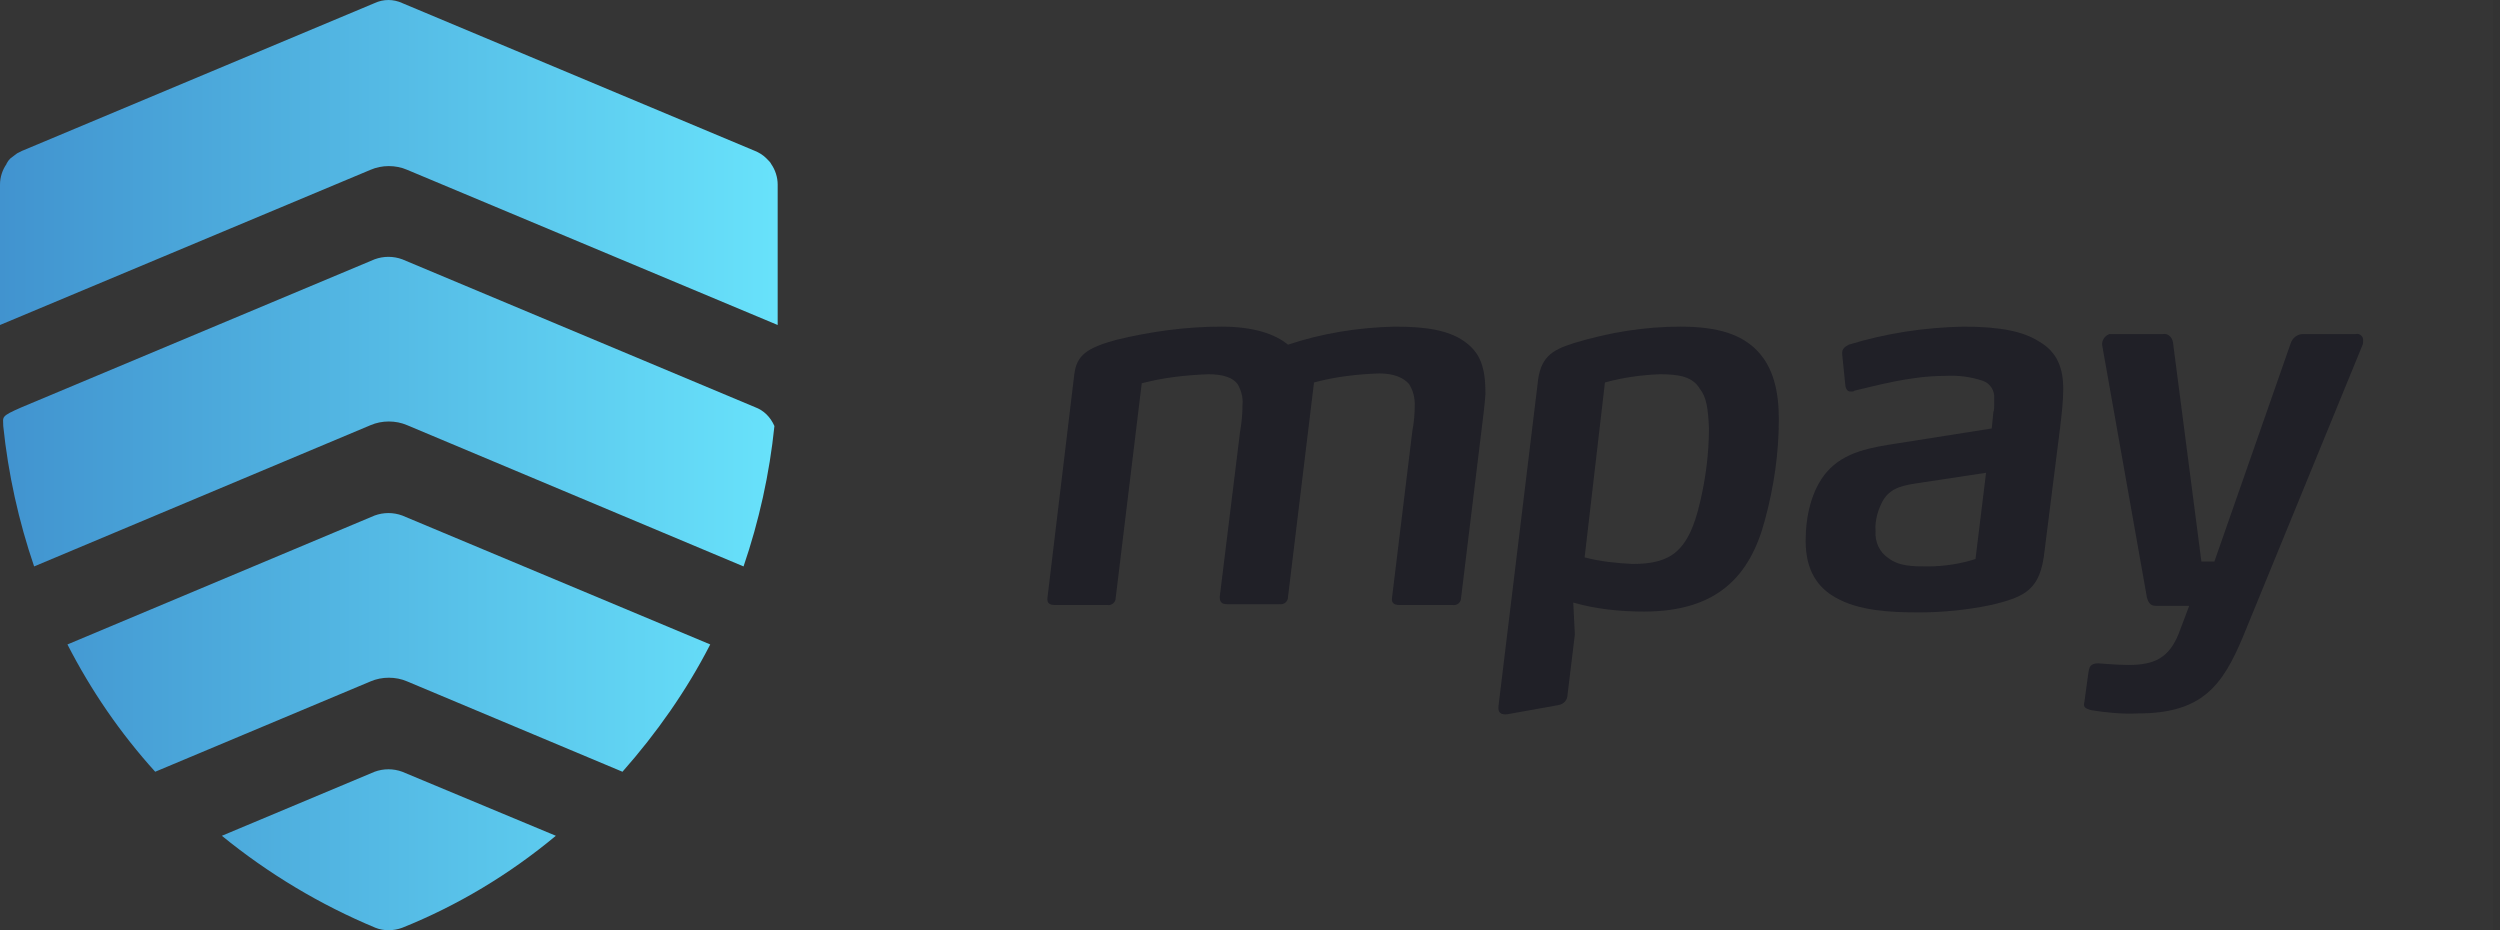 <svg xmlns="http://www.w3.org/2000/svg" width="86" height="32" viewBox="0 0 86 32" fill="none">
<rect x="0" y="0" width="86" height="32" fill="#333333" stroke="none"/>
<g id="homepage-logo.3372a385 3" clip-path="url(#clip0_1_1260)">
<path id="Vector" opacity="0.01" d="M85.76 0H0V32H85.76V0Z" fill="white"/>
<path id="Vector_2" d="M19.121 28.751C17.527 30.079 15.738 31.152 13.837 31.915C13.53 32.028 13.194 32.028 12.915 31.915C11.014 31.124 9.225 30.051 7.632 28.751L12.887 26.548C13.194 26.435 13.53 26.435 13.837 26.548L19.121 28.751ZM13.837 17.734C13.53 17.621 13.194 17.621 12.887 17.734L2.32 22.169C3.131 23.751 4.137 25.22 5.339 26.548L12.747 23.44C13.139 23.271 13.614 23.271 14.005 23.44L21.413 26.548C22.587 25.22 23.621 23.751 24.432 22.169L13.837 17.734ZM25.97 14.005L13.837 8.92C13.53 8.807 13.194 8.807 12.887 8.92L0.755 14.005C0 14.333 0.112 14.333 0.112 14.655C0.28 16.293 0.643 17.932 1.174 19.485L12.747 14.626C13.139 14.457 13.614 14.457 14.005 14.626L25.578 19.485C26.109 17.932 26.473 16.293 26.64 14.655C26.501 14.344 26.277 14.118 25.97 14.005ZM26.529 5.643C26.501 5.586 26.473 5.558 26.417 5.502L26.361 5.445C26.249 5.332 26.109 5.247 25.97 5.191L13.837 0.106C13.53 -0.035 13.194 -0.035 12.887 0.106L0.755 5.191C0.699 5.219 0.643 5.247 0.587 5.276C0.503 5.332 0.447 5.389 0.363 5.445C0.335 5.473 0.28 5.53 0.252 5.586C0.224 5.643 0.224 5.615 0.224 5.643C0.084 5.841 0 6.095 0 6.349V11.18L12.747 5.841C13.139 5.671 13.614 5.671 14.005 5.841L26.752 11.18V6.349C26.752 6.095 26.668 5.841 26.529 5.643Z" fill="url(#paint0_linear_1_1260)"/>
<path id="Vector_3" d="M50.961 14.824L50.262 20.558C50.262 20.728 50.122 20.841 49.954 20.812H48.137C47.942 20.812 47.858 20.728 47.886 20.558L48.585 14.824C48.641 14.541 48.668 14.23 48.668 13.92C48.668 13.665 48.612 13.439 48.473 13.213C48.277 12.987 47.942 12.846 47.438 12.846C46.684 12.874 45.929 12.959 45.202 13.157L44.308 20.53C44.308 20.7 44.168 20.812 44 20.784H42.211C42.015 20.784 41.959 20.7 41.959 20.53L42.658 14.852C42.714 14.541 42.742 14.23 42.742 13.92C42.77 13.665 42.686 13.411 42.574 13.213C42.407 12.987 42.071 12.874 41.568 12.874C40.785 12.903 40.031 12.987 39.276 13.185L38.381 20.558C38.381 20.728 38.242 20.841 38.074 20.812H36.285C36.117 20.812 36.005 20.756 36.033 20.558L36.956 12.874C37.039 12.225 37.375 11.97 38.409 11.688C39.583 11.405 40.785 11.236 42.015 11.236C43.133 11.236 43.86 11.49 44.308 11.857C45.482 11.462 46.74 11.264 47.97 11.236C49.032 11.236 49.815 11.349 50.374 11.744C50.933 12.14 51.1 12.648 51.1 13.552C51.072 13.948 51.017 14.372 50.961 14.824Z" fill="#202027"/>
<path id="Vector_4" d="M60.717 17.875C60.214 19.796 59.095 21.038 56.551 21.038C55.741 21.038 54.902 20.954 54.12 20.728L54.175 21.829L53.924 23.892C53.924 24.09 53.784 24.231 53.588 24.259L51.855 24.57C51.632 24.598 51.52 24.513 51.548 24.287L52.889 13.242C52.973 12.309 53.337 12.055 54.147 11.801C55.349 11.434 56.58 11.236 57.809 11.236C59.123 11.236 59.934 11.518 60.465 12.083C60.996 12.648 61.192 13.439 61.192 14.428C61.192 15.586 61.024 16.744 60.717 17.875ZM58.48 13.383C58.229 12.959 57.782 12.874 57.083 12.874C56.44 12.903 55.825 12.987 55.21 13.157L54.511 19.174C55.042 19.315 55.601 19.372 56.16 19.4C57.474 19.4 58.089 18.976 58.48 17.281C58.676 16.462 58.788 15.586 58.788 14.739C58.76 14.061 58.704 13.665 58.48 13.383Z" fill="#202027"/>
<path id="Vector_5" d="M70.864 14.739L70.333 18.948C70.193 20.276 69.69 20.53 68.488 20.812C67.677 20.982 66.839 21.067 66 21.067C65.022 21.067 63.931 21.01 63.149 20.558C62.534 20.219 62.114 19.626 62.114 18.609C62.114 17.762 62.31 16.858 62.841 16.236C63.456 15.53 64.379 15.389 65.301 15.247L68.516 14.739L68.572 14.174C68.6 14.117 68.6 14.033 68.6 13.948V13.722C68.628 13.439 68.46 13.185 68.209 13.1C67.789 12.959 67.342 12.903 66.895 12.931C65.665 12.931 64.435 13.298 63.792 13.439C63.764 13.468 63.736 13.468 63.708 13.468H63.652C63.568 13.468 63.512 13.411 63.484 13.298L63.372 12.196C63.344 11.97 63.512 11.914 63.596 11.857C64.882 11.462 66.196 11.264 67.538 11.236C68.824 11.236 69.606 11.405 70.137 11.744C70.78 12.112 70.976 12.677 70.976 13.383C70.976 13.807 70.92 14.259 70.864 14.739ZM66.084 16.603C65.525 16.688 65.05 16.744 64.77 17.225C64.602 17.535 64.491 17.903 64.519 18.27C64.491 18.637 64.658 19.005 64.966 19.202C65.329 19.485 65.832 19.485 66.308 19.485C66.867 19.485 67.426 19.4 67.957 19.23L68.32 16.264L66.084 16.603Z" fill="#202027"/>
<path id="Vector_6" d="M77.154 21.915C76.455 23.581 75.756 24.542 73.548 24.542C73.017 24.57 72.457 24.514 71.926 24.429C71.759 24.372 71.647 24.344 71.703 24.146L71.842 23.13C71.87 22.96 71.898 22.819 72.178 22.819C72.234 22.819 72.821 22.875 73.212 22.875C74.135 22.875 74.61 22.621 74.946 21.802L75.308 20.841H74.163C73.995 20.841 73.911 20.756 73.855 20.559L72.317 11.886C72.29 11.716 72.401 11.547 72.569 11.491C72.597 11.491 72.625 11.491 72.653 11.491H74.414C74.582 11.462 74.722 11.604 74.75 11.773L75.728 19.316H76.175L78.803 11.801C78.859 11.632 79.026 11.491 79.222 11.491H81.039C81.151 11.462 81.291 11.547 81.291 11.688C81.291 11.716 81.291 11.716 81.291 11.745C81.291 11.801 81.291 11.829 81.263 11.886L77.154 21.915Z" fill="#202027"/>
</g>
<defs>
<linearGradient id="paint0_linear_1_1260" x1="0" y1="16" x2="26.752" y2="16" gradientUnits="userSpaceOnUse">
<stop stop-color="#4193CF"/>
<stop offset="1" stop-color="#68E2FB"/>
</linearGradient>
<clipPath id="clip0_1_1260">
<rect width="85.76" height="32" fill="white"/>
</clipPath>
</defs>
</svg>